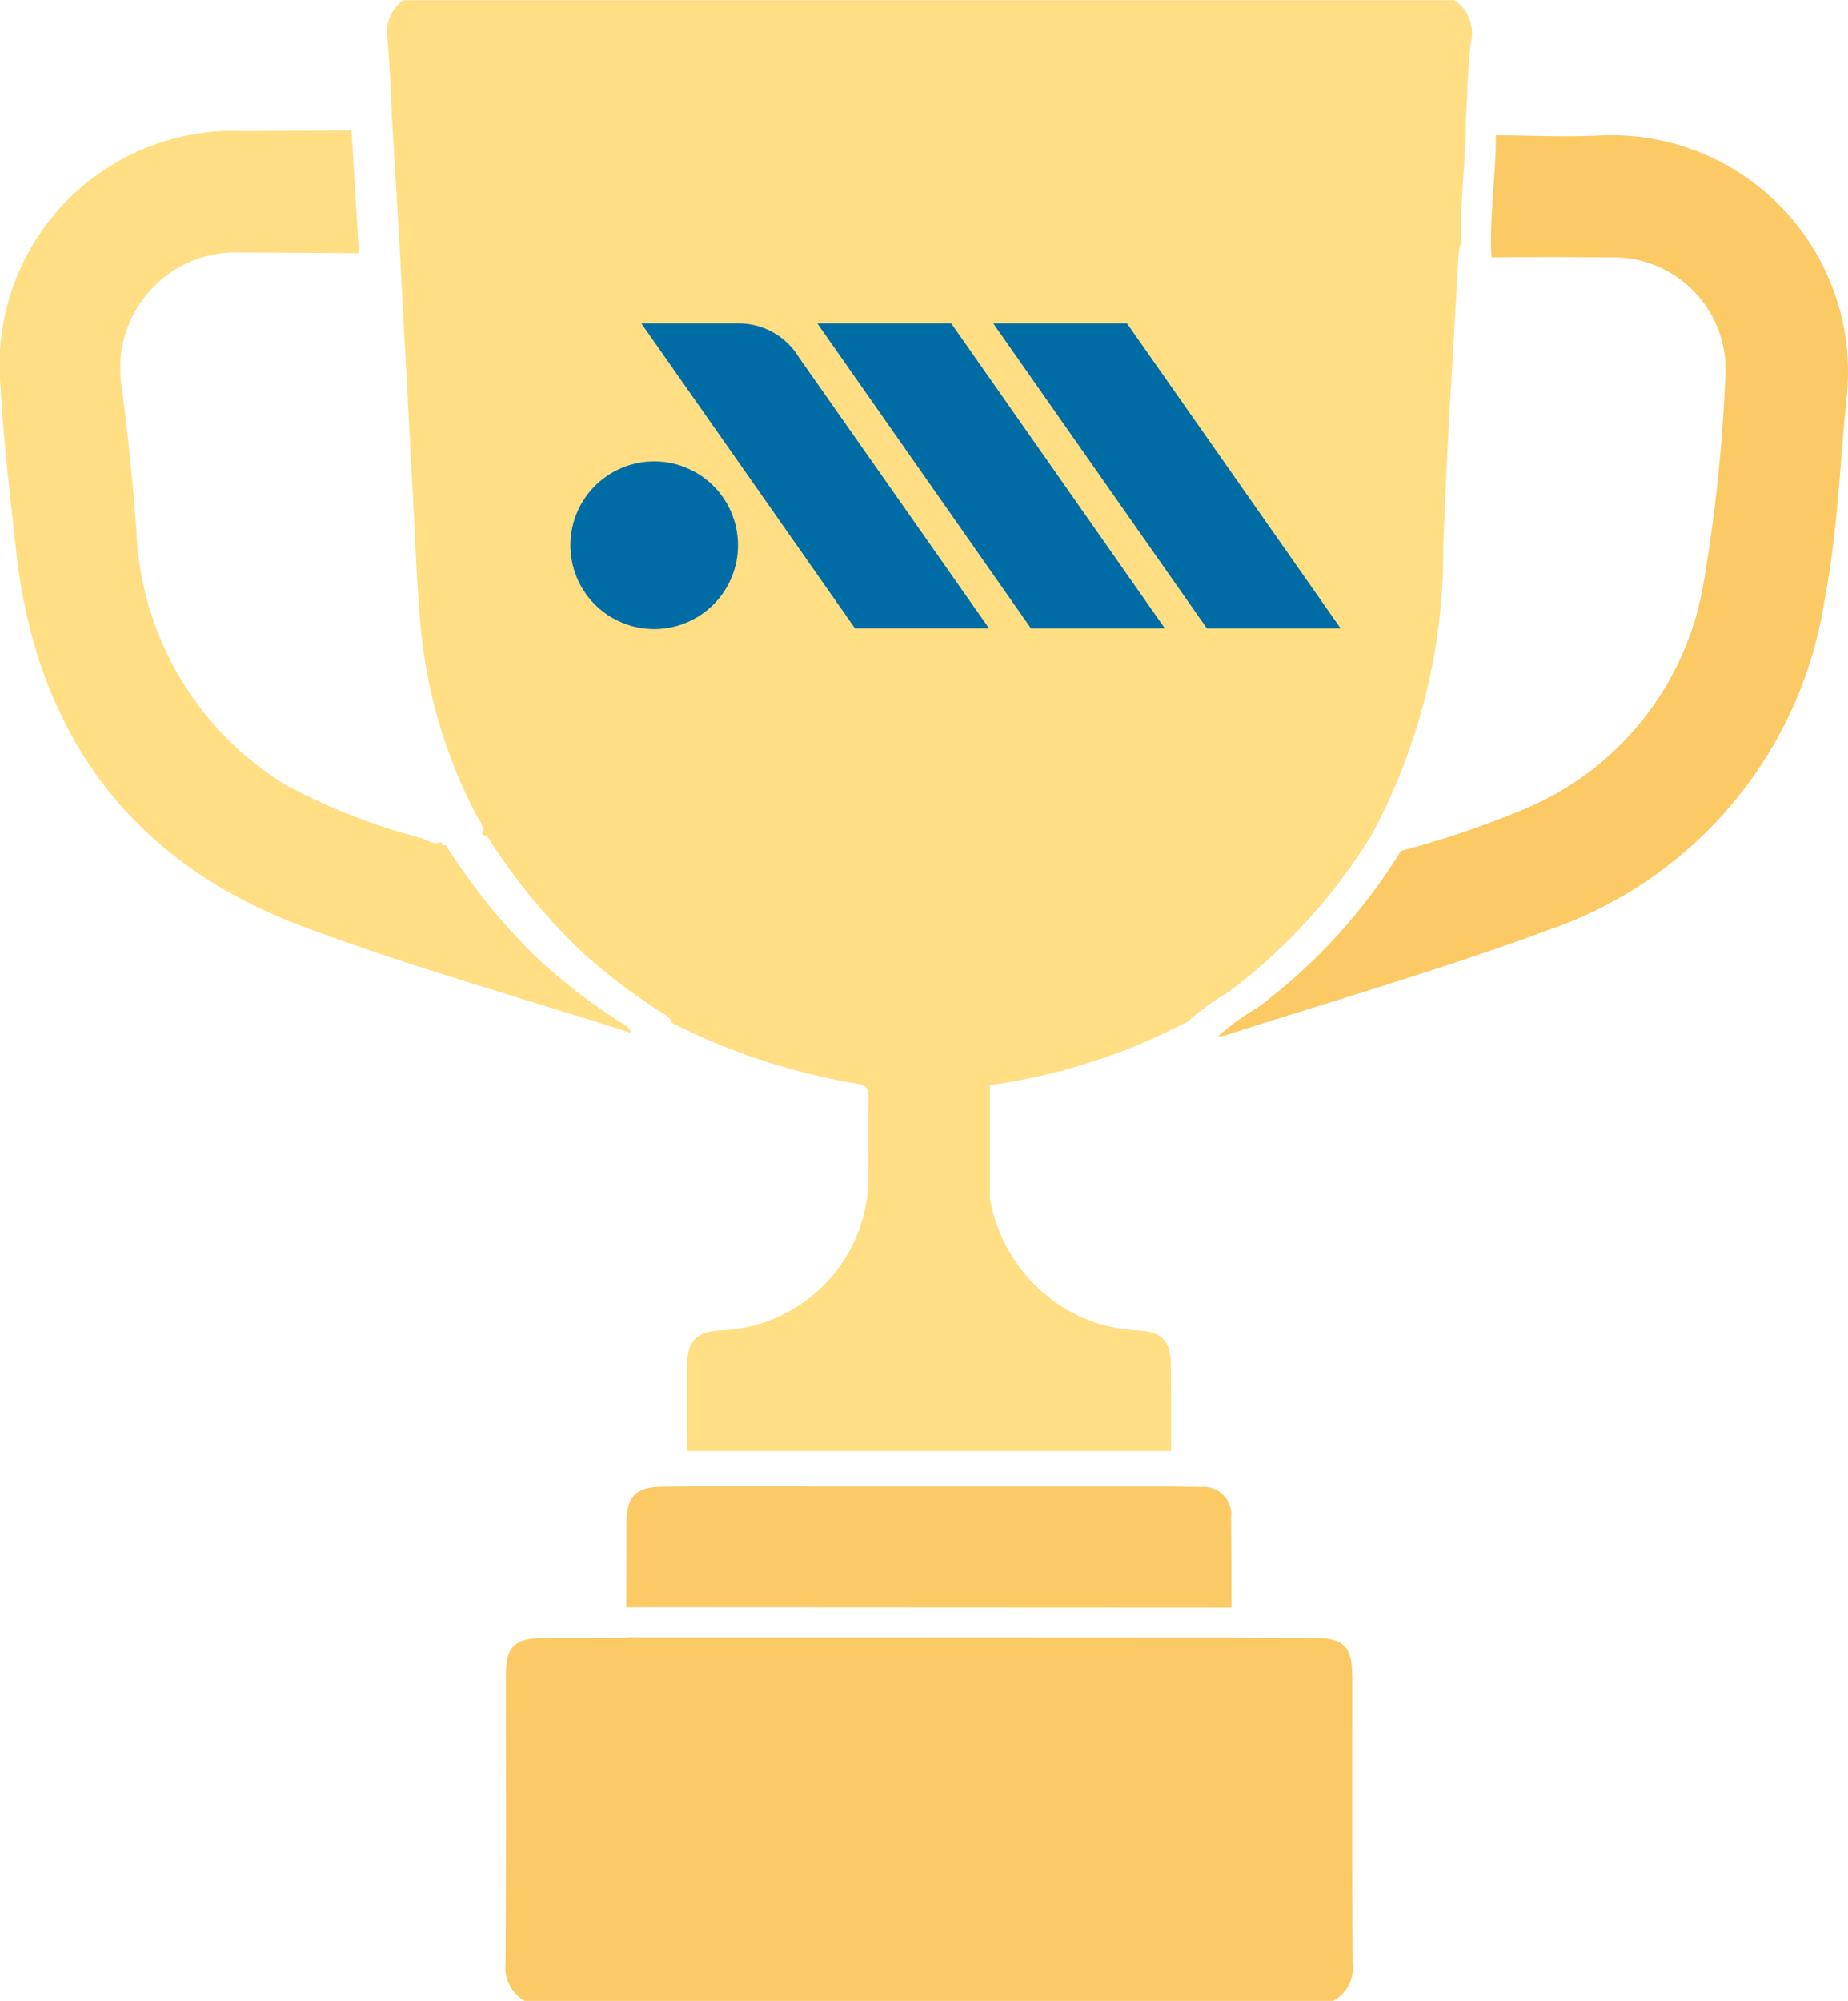 <svg id="Grupo_175" data-name="Grupo 175" xmlns="http://www.w3.org/2000/svg" xmlns:xlink="http://www.w3.org/1999/xlink" width="55.139" height="59.68" viewBox="0 0 55.139 59.68">
  <defs>
    <clipPath id="clip-path">
      <rect id="Retângulo_42" data-name="Retângulo 42" width="55.139" height="59.68" fill="#ffde84"/>
    </clipPath>
  </defs>
  <g id="Grupo_147" data-name="Grupo 147">
    <g id="Grupo_146" data-name="Grupo 146" clip-path="url(#clip-path)">
      <path id="Caminho_292" data-name="Caminho 292" d="M18.387,52.35a17.335,17.335,0,0,1-2.292-1.773,18.125,18.125,0,0,1-2.78-3.41c-.057-.022-.161,0-.125-.111-.233.1-.425-.05-.623-.118a18.357,18.357,0,0,1-4.067-1.6,9.355,9.355,0,0,1-4.433-7.62c-.1-1.384-.249-2.766-.418-4.144a3.453,3.453,0,0,1,3.571-4.1c1.164,0,2.328.012,3.491.02q-.111-1.832-.222-3.663c-1.089.006-2.177.014-3.265.017A6.984,6.984,0,0,0,.013,33.424C.1,35.052.3,36.675.474,38.3c.585,5.488,3.4,9.35,8.58,11.282,3.208,1.2,6.518,2.121,9.782,3.168-.077-.215-.284-.285-.45-.4" transform="translate(-0.001 -21.941)" fill="#ffde84"/>
      <path id="Caminho_293" data-name="Caminho 293" d="M87.714,166.96s0,.006,0,.009l.008,0-.005-.007" transform="translate(-74.523 -141.854)" fill="#ffde84"/>
      <path id="Caminho_294" data-name="Caminho 294" d="M129.693,294.809l-3.624,0-.726.009c-.791.007-1.063.281-1.068,1.08,0,.838,0,1.676-.006,2.514l18.056.009c0-.9,0-1.791-.01-2.686a.82.82,0,0,0-.9-.909c-.3-.012-.6-.01-.895-.015l-10.832,0" transform="translate(-105.583 -250.474)" fill="#fcca64"/>
      <path id="Caminho_295" data-name="Caminho 295" d="M253.1,26.833c-1.03.048-2.065,0-3.1-.009.007,1.215-.2,2.422-.129,3.638,1.183,0,2.367-.007,3.55.006a3.341,3.341,0,0,1,3.425,3.587,48.253,48.253,0,0,1-.664,6.209,8.885,8.885,0,0,1-5.551,6.747,27.33,27.33,0,0,1-3.462,1.157,16.814,16.814,0,0,1-4.286,4.681,6.89,6.89,0,0,0-1.173.852,1.232,1.232,0,0,0,.223-.03c3.211-1.036,6.462-1.964,9.621-3.138a12.4,12.4,0,0,0,8.249-9.823c.388-1.99.46-4.026.661-6.043a7.059,7.059,0,0,0-7.365-7.835" transform="translate(-205.369 -22.79)" fill="#fcca64"/>
      <path id="Caminho_296" data-name="Caminho 296" d="M76.982,3.582,77.2,7.246q.211,3.954.421,7.907c.066,1.271.108,2.543.239,3.811A15.089,15.089,0,0,0,79.49,24.3c.082.161.226.3.2.505h-.006c-.046.128.064.1.122.12a18.125,18.125,0,0,0,2.78,3.41,17.336,17.336,0,0,0,2.292,1.773c.166.112.373.182.45.4a19.23,19.23,0,0,0,5.516,1.814c.3.037.361.165.356.434-.015.768,0,1.537-.006,2.305a4.584,4.584,0,0,1-4.422,4.622c-.706.038-.978.312-.986,1.011-.011.862-.012,1.724-.017,2.586l3.624,0,10.832,0c0-.863,0-1.726-.011-2.59-.006-.7-.27-.968-.984-1.008a4.627,4.627,0,0,1-2.086-.6,4.814,4.814,0,0,1-2.327-3.351q0-1.684,0-3.367a17.873,17.873,0,0,0,5.912-1.9,6.926,6.926,0,0,1,1.174-.852,16.814,16.814,0,0,0,4.286-4.681,17.782,17.782,0,0,0,2.155-8.57c.1-2.959.3-5.915.465-8.872a1.107,1.107,0,0,1,.082-.263c-.067-1.217.136-2.424.129-3.638.046-.779.049-1.564.152-2.335a1.172,1.172,0,0,0-.5-1.247H77.325a1.131,1.131,0,0,0-.482,1.113c.068.821.095,1.646.139,2.469" transform="translate(-65.282)" fill="#ffde84"/>
      <path id="Caminho_297" data-name="Caminho 297" d="M125.562,325.877c0-.818-.263-1.084-1.067-1.089-.844-.006-1.689-.008-2.533-.012l-18.056-.009v.011l-2.417.009c-.926,0-1.176.244-1.177,1.151,0,2.849.009,5.7-.009,8.546a1.162,1.162,0,0,0,.568,1.126H125a1.119,1.119,0,0,0,.577-1.119c-.018-2.871-.008-5.743-.01-8.615" transform="translate(-85.219 -275.931)" fill="#fcca64"/>
    </g>
  </g>
  <g id="Grupo_148" data-name="Grupo 148" transform="translate(17.018 9.645)">
    <path id="Caminho_31" data-name="Caminho 31" d="M983.245,607.2h3.99l6.376,9.1h-3.99Z" transform="translate(-970.627 -607.199)" fill="#006ca5"/>
    <path id="Caminho_32" data-name="Caminho 32" d="M972.862,607.2h2.869a2.1,2.1,0,0,1,1.83,1.011l5.677,8.088h-4Z" transform="translate(-970.744 -607.199)" fill="#006ca5"/>
    <path id="Caminho_33" data-name="Caminho 33" d="M978.055,607.2h3.995l6.376,9.1h-3.995Z" transform="translate(-970.686 -607.199)" fill="#006ca5"/>
    <path id="Caminho_34" data-name="Caminho 34" d="M971.856,611.709a2.5,2.5,0,1,1-.651,3.472,2.5,2.5,0,0,1,.651-3.472" transform="translate(-970.768 -607.153)" fill="#006ca5"/>
  </g>
</svg>
